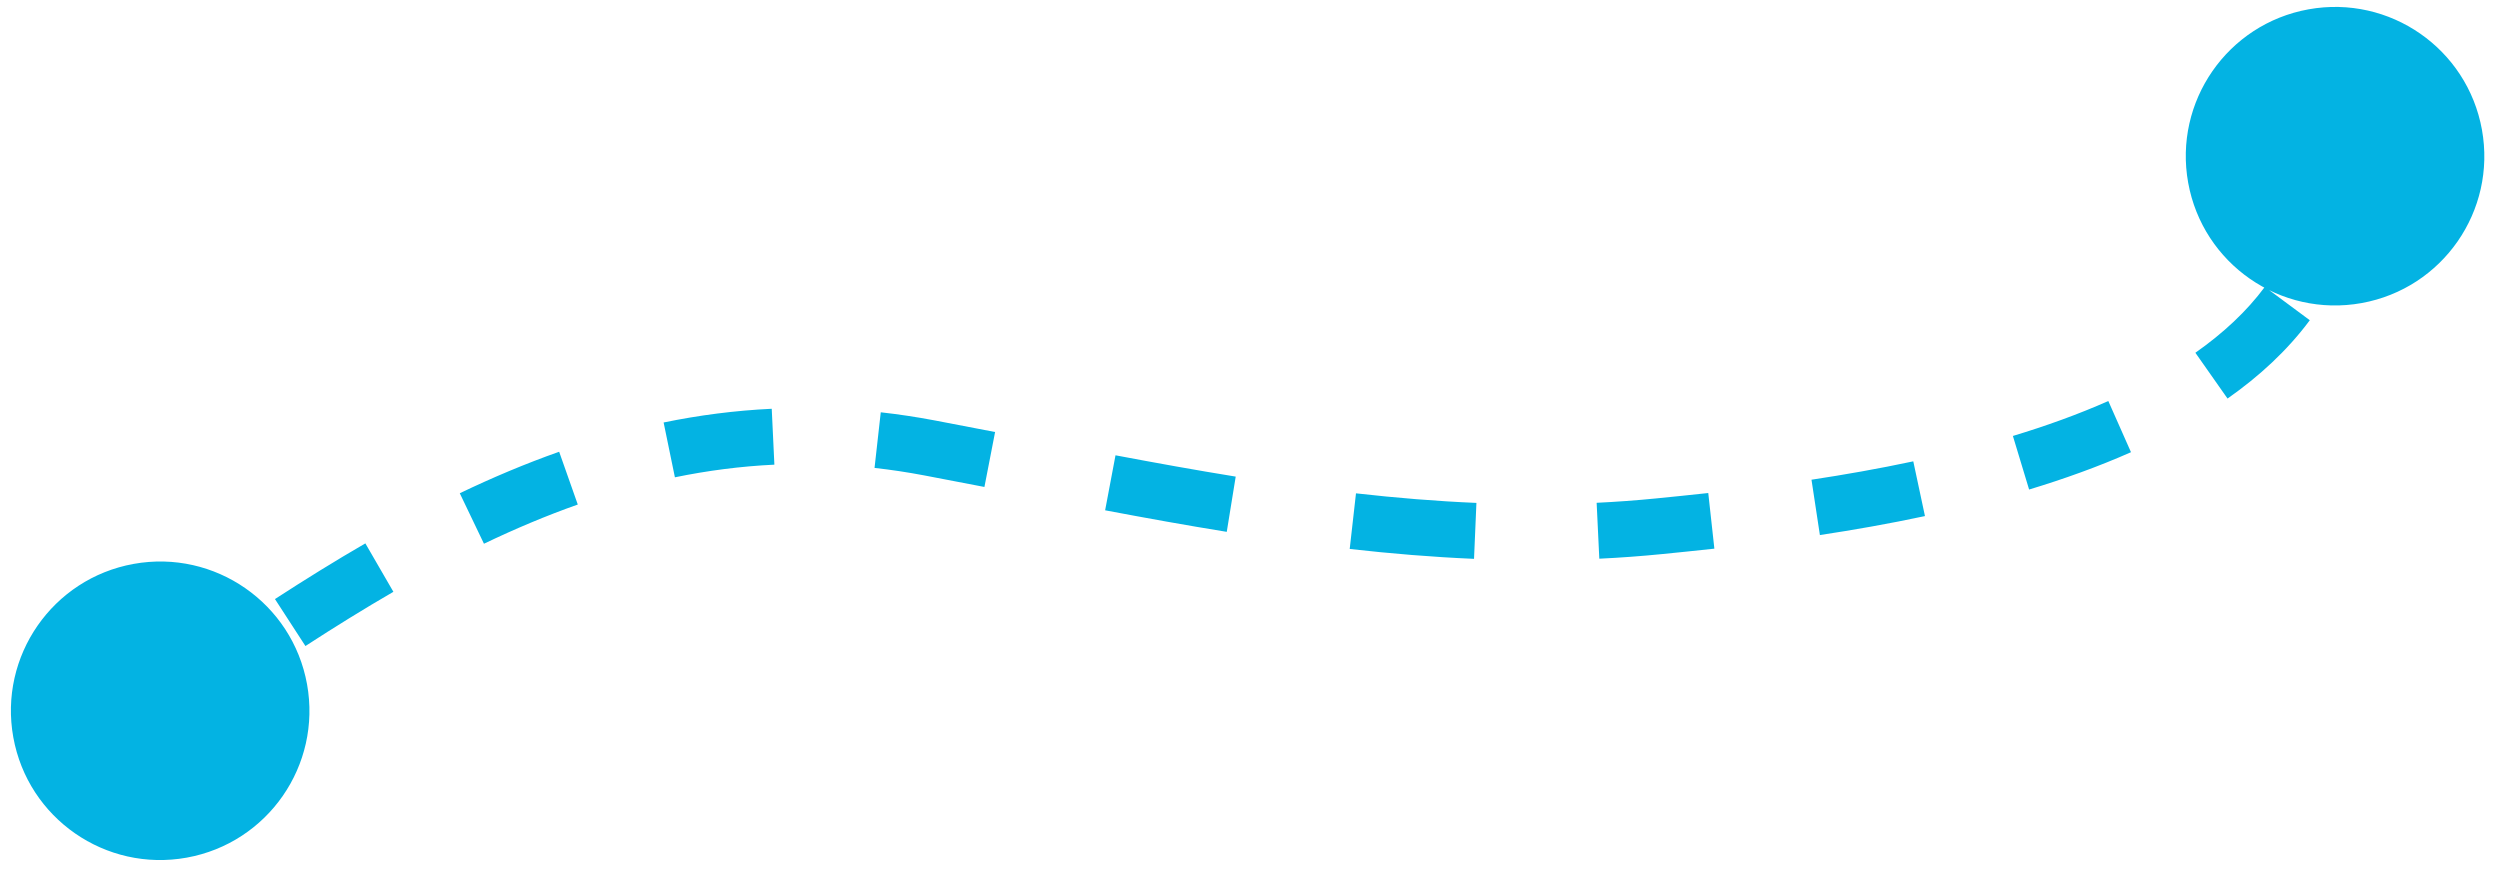 <svg width="134" height="47" viewBox="0 0 134 47" fill="none" xmlns="http://www.w3.org/2000/svg">
<path d="M0.713 39.519C1.497 43.867 5.658 46.755 10.006 45.97C14.354 45.186 17.243 41.025 16.458 36.677C15.673 32.329 11.512 29.44 7.164 30.225C2.816 31.009 -0.072 35.17 0.713 39.519ZM49.819 24.008L49.54 25.482L49.819 24.008ZM88.934 28.206L88.784 26.714L88.934 28.206ZM117.286 9.794C118.071 14.142 122.232 17.03 126.58 16.245C130.928 15.461 133.817 11.3 133.032 6.952C132.247 2.604 128.086 -0.285 123.738 0.5C119.39 1.285 116.502 5.446 117.286 9.794ZM9.443 39.328C10.212 38.792 10.979 38.26 11.743 37.733L10.042 35.262C9.27 35.793 8.499 36.329 7.727 36.867L9.443 39.328ZM16.371 34.627C17.942 33.607 19.51 32.633 21.086 31.721L19.583 29.125C17.954 30.068 16.341 31.07 14.738 32.11L16.371 34.627ZM25.94 29.144C27.601 28.348 29.274 27.641 30.969 27.043L29.971 24.214C28.161 24.853 26.388 25.602 24.644 26.438L25.94 29.144ZM36.175 25.584C37.917 25.225 39.691 24.992 41.507 24.906L41.365 21.91C39.385 22.004 37.456 22.257 35.57 22.645L36.175 25.584ZM46.875 25.08C47.751 25.178 48.639 25.311 49.54 25.482L50.097 22.534C49.123 22.35 48.16 22.205 47.209 22.099L46.875 25.08ZM49.54 25.482C50.616 25.685 51.69 25.892 52.765 26.101L53.337 23.156C52.26 22.947 51.18 22.738 50.097 22.534L49.54 25.482ZM59.235 27.352C61.404 27.762 63.577 28.155 65.754 28.507L66.234 25.546C64.092 25.199 61.947 24.811 59.791 24.404L59.235 27.352ZM72.344 29.424C74.555 29.674 76.776 29.859 79.008 29.954L79.136 26.956C76.984 26.865 74.834 26.686 72.681 26.443L72.344 29.424ZM85.723 29.946C86.84 29.893 87.959 29.811 89.083 29.699L88.784 26.714C87.714 26.821 86.646 26.898 85.58 26.95L85.723 29.946ZM89.083 29.699C89.915 29.616 90.86 29.521 91.89 29.408L91.563 26.426C90.549 26.537 89.616 26.631 88.784 26.714L89.083 29.699ZM97.546 28.679C99.345 28.407 101.246 28.074 103.178 27.662L102.552 24.728C100.69 25.125 98.849 25.447 97.096 25.713L97.546 28.679ZM108.76 26.239C110.627 25.674 112.469 25.014 114.221 24.238L113.006 21.495C111.388 22.212 109.664 22.831 107.891 23.367L108.76 26.239ZM119.396 21.363C121.095 20.17 122.605 18.783 123.805 17.164L121.395 15.378C120.423 16.688 119.164 17.86 117.672 18.908L119.396 21.363ZM126.364 11.473C126.565 10.482 126.666 9.446 126.659 8.364L123.659 8.382C123.665 9.265 123.582 10.095 123.424 10.876L126.364 11.473Z" fill="#03B3E3"/>
</svg>
